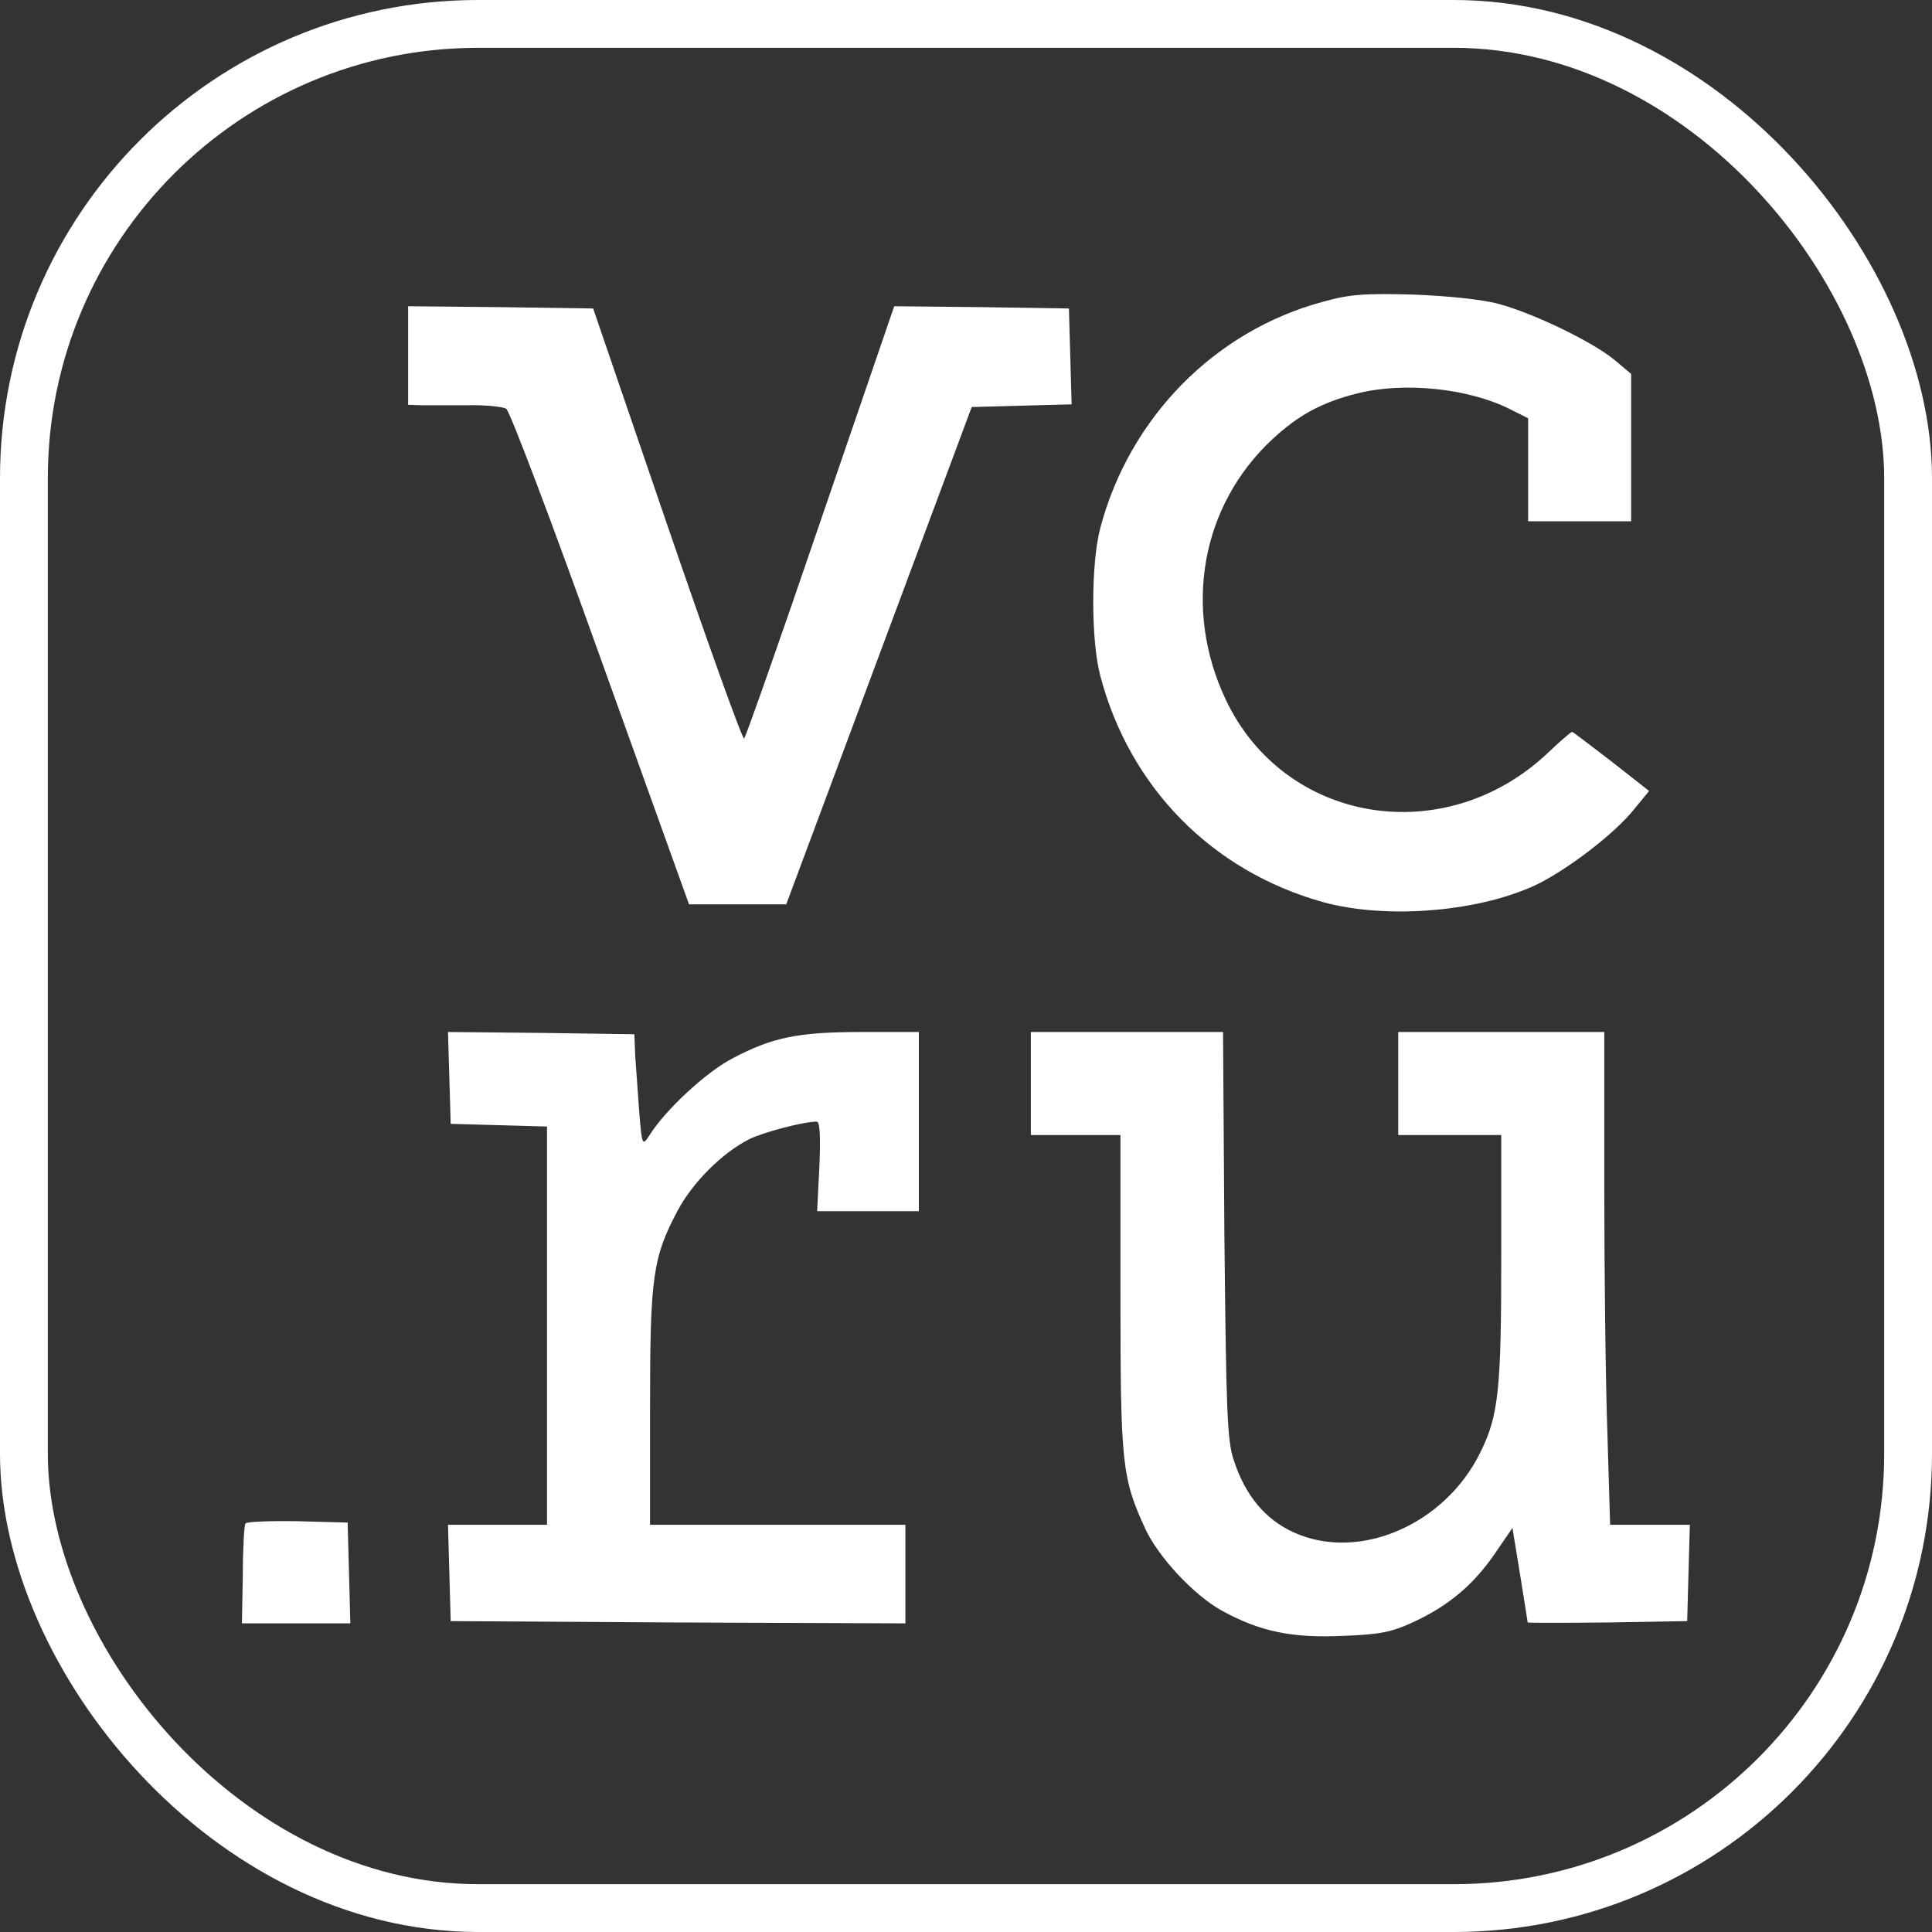 <?xml version="1.0" encoding="UTF-8"?> <svg xmlns="http://www.w3.org/2000/svg" width="404" height="404" viewBox="0 0 404 404" fill="none"><rect x="0" y="0" width="404" height="404" fill="#333333" stroke="none"/> <path d="M276.64 63.102C253.97 69.191 236.17 87.366 230.081 110.411C228.114 117.812 228.114 133.925 230.081 141.326C236.264 164.746 253.501 182.171 276.64 188.635C290.224 192.382 310.178 190.602 322.076 184.607C328.54 181.234 337.44 174.395 341.468 169.524L344.84 165.402L336.971 159.219C332.568 155.846 328.915 153.036 328.727 153.036C328.54 153.036 326.198 155.003 323.575 157.533C302.028 177.768 268.584 172.241 256.312 146.291C247.318 127.274 251.159 105.727 266.055 91.862C271.394 86.897 276.266 84.18 283.667 82.307C293.503 79.777 307.087 81.183 315.799 85.586L319.546 87.459V98.233V109.006H330.32H341.093V93.642V78.185L337.627 75.281C333.13 71.533 320.764 65.538 313.457 63.571C310.178 62.634 302.778 61.884 295.658 61.603C285.54 61.322 282.261 61.51 276.64 63.102Z" fill="white"></path> <path d="M85.344 74.344V84.649L87.967 84.742C89.372 84.742 93.681 84.742 97.522 84.742C101.363 84.649 105.11 85.023 105.86 85.492C106.609 85.96 115.509 109.474 125.627 137.766L144.082 189.103H154.199H164.411L183.803 137.11L203.195 85.117L213.593 84.836L224.086 84.555L223.805 74.531L223.523 64.507L205.256 64.226L186.988 64.039L171.53 109.099C163.099 133.831 155.886 154.254 155.605 154.441C155.23 154.628 148.016 134.487 139.491 109.662L124.034 64.507L104.642 64.226L85.344 64.039V74.344Z" fill="white"></path> <path d="M93.962 225.358L94.243 235.007L104.36 235.288L114.384 235.569V277.163V318.852H104.079H93.681L93.962 328.875L94.243 338.993L141.833 339.274L189.329 339.461V329.156V318.852H162.63H135.931V294.213C135.931 266.952 136.493 262.924 141.739 253.087C144.831 247.279 151.014 241.096 156.541 238.286C159.445 236.787 168.064 234.539 170.78 234.539C171.436 234.539 171.623 237.536 171.342 243.907L170.874 253.275H181.554H192.14V234.539V215.802H180.242C166.752 215.802 161.412 216.926 152.981 221.423C147.641 224.234 139.21 232.009 135.837 237.349C134.338 239.691 134.245 239.597 133.683 232.665C133.401 228.824 133.027 223.484 132.839 220.955L132.652 216.271L113.166 215.99L93.681 215.802L93.962 225.358Z" fill="white"></path> <path d="M215.561 226.576V237.349H224.929H234.297V270.418C234.297 305.924 234.578 309.015 239.449 319.601C242.26 325.69 249.754 333.653 255.562 336.838C263.432 341.148 270.083 342.553 280.575 342.084C288.444 341.803 290.974 341.335 295.564 339.18C302.871 335.808 308.118 331.405 312.614 324.847L316.268 319.507L317.86 329.25C318.704 334.59 319.453 339.087 319.453 339.274C319.547 339.368 327.041 339.368 336.222 339.274L352.803 338.993L353.084 328.875L353.366 318.852H345.028H336.69L336.128 299.834C335.753 289.436 335.472 266.296 335.472 248.31V215.802H313.926H292.379V226.576V237.349H303.152H313.926V263.018C313.926 290.466 313.364 295.993 309.616 303.582C302.216 318.852 284.135 326.627 270.551 320.444C264.556 317.727 260.434 312.762 257.998 305.361C256.593 301.24 256.406 294.869 256.031 258.146L255.75 215.802H235.608H215.561V226.576Z" fill="white"></path> <path d="M51.337 318.571C51.056 318.945 50.775 323.817 50.775 329.344L50.588 339.461H61.923H73.259L72.978 328.875L72.697 318.383L62.204 318.102C56.49 318.008 51.525 318.196 51.337 318.571Z" fill="white"></path> <rect x="5" y="5" width="394" height="394" rx="95" stroke="white" stroke-width="10"></rect> </svg> 